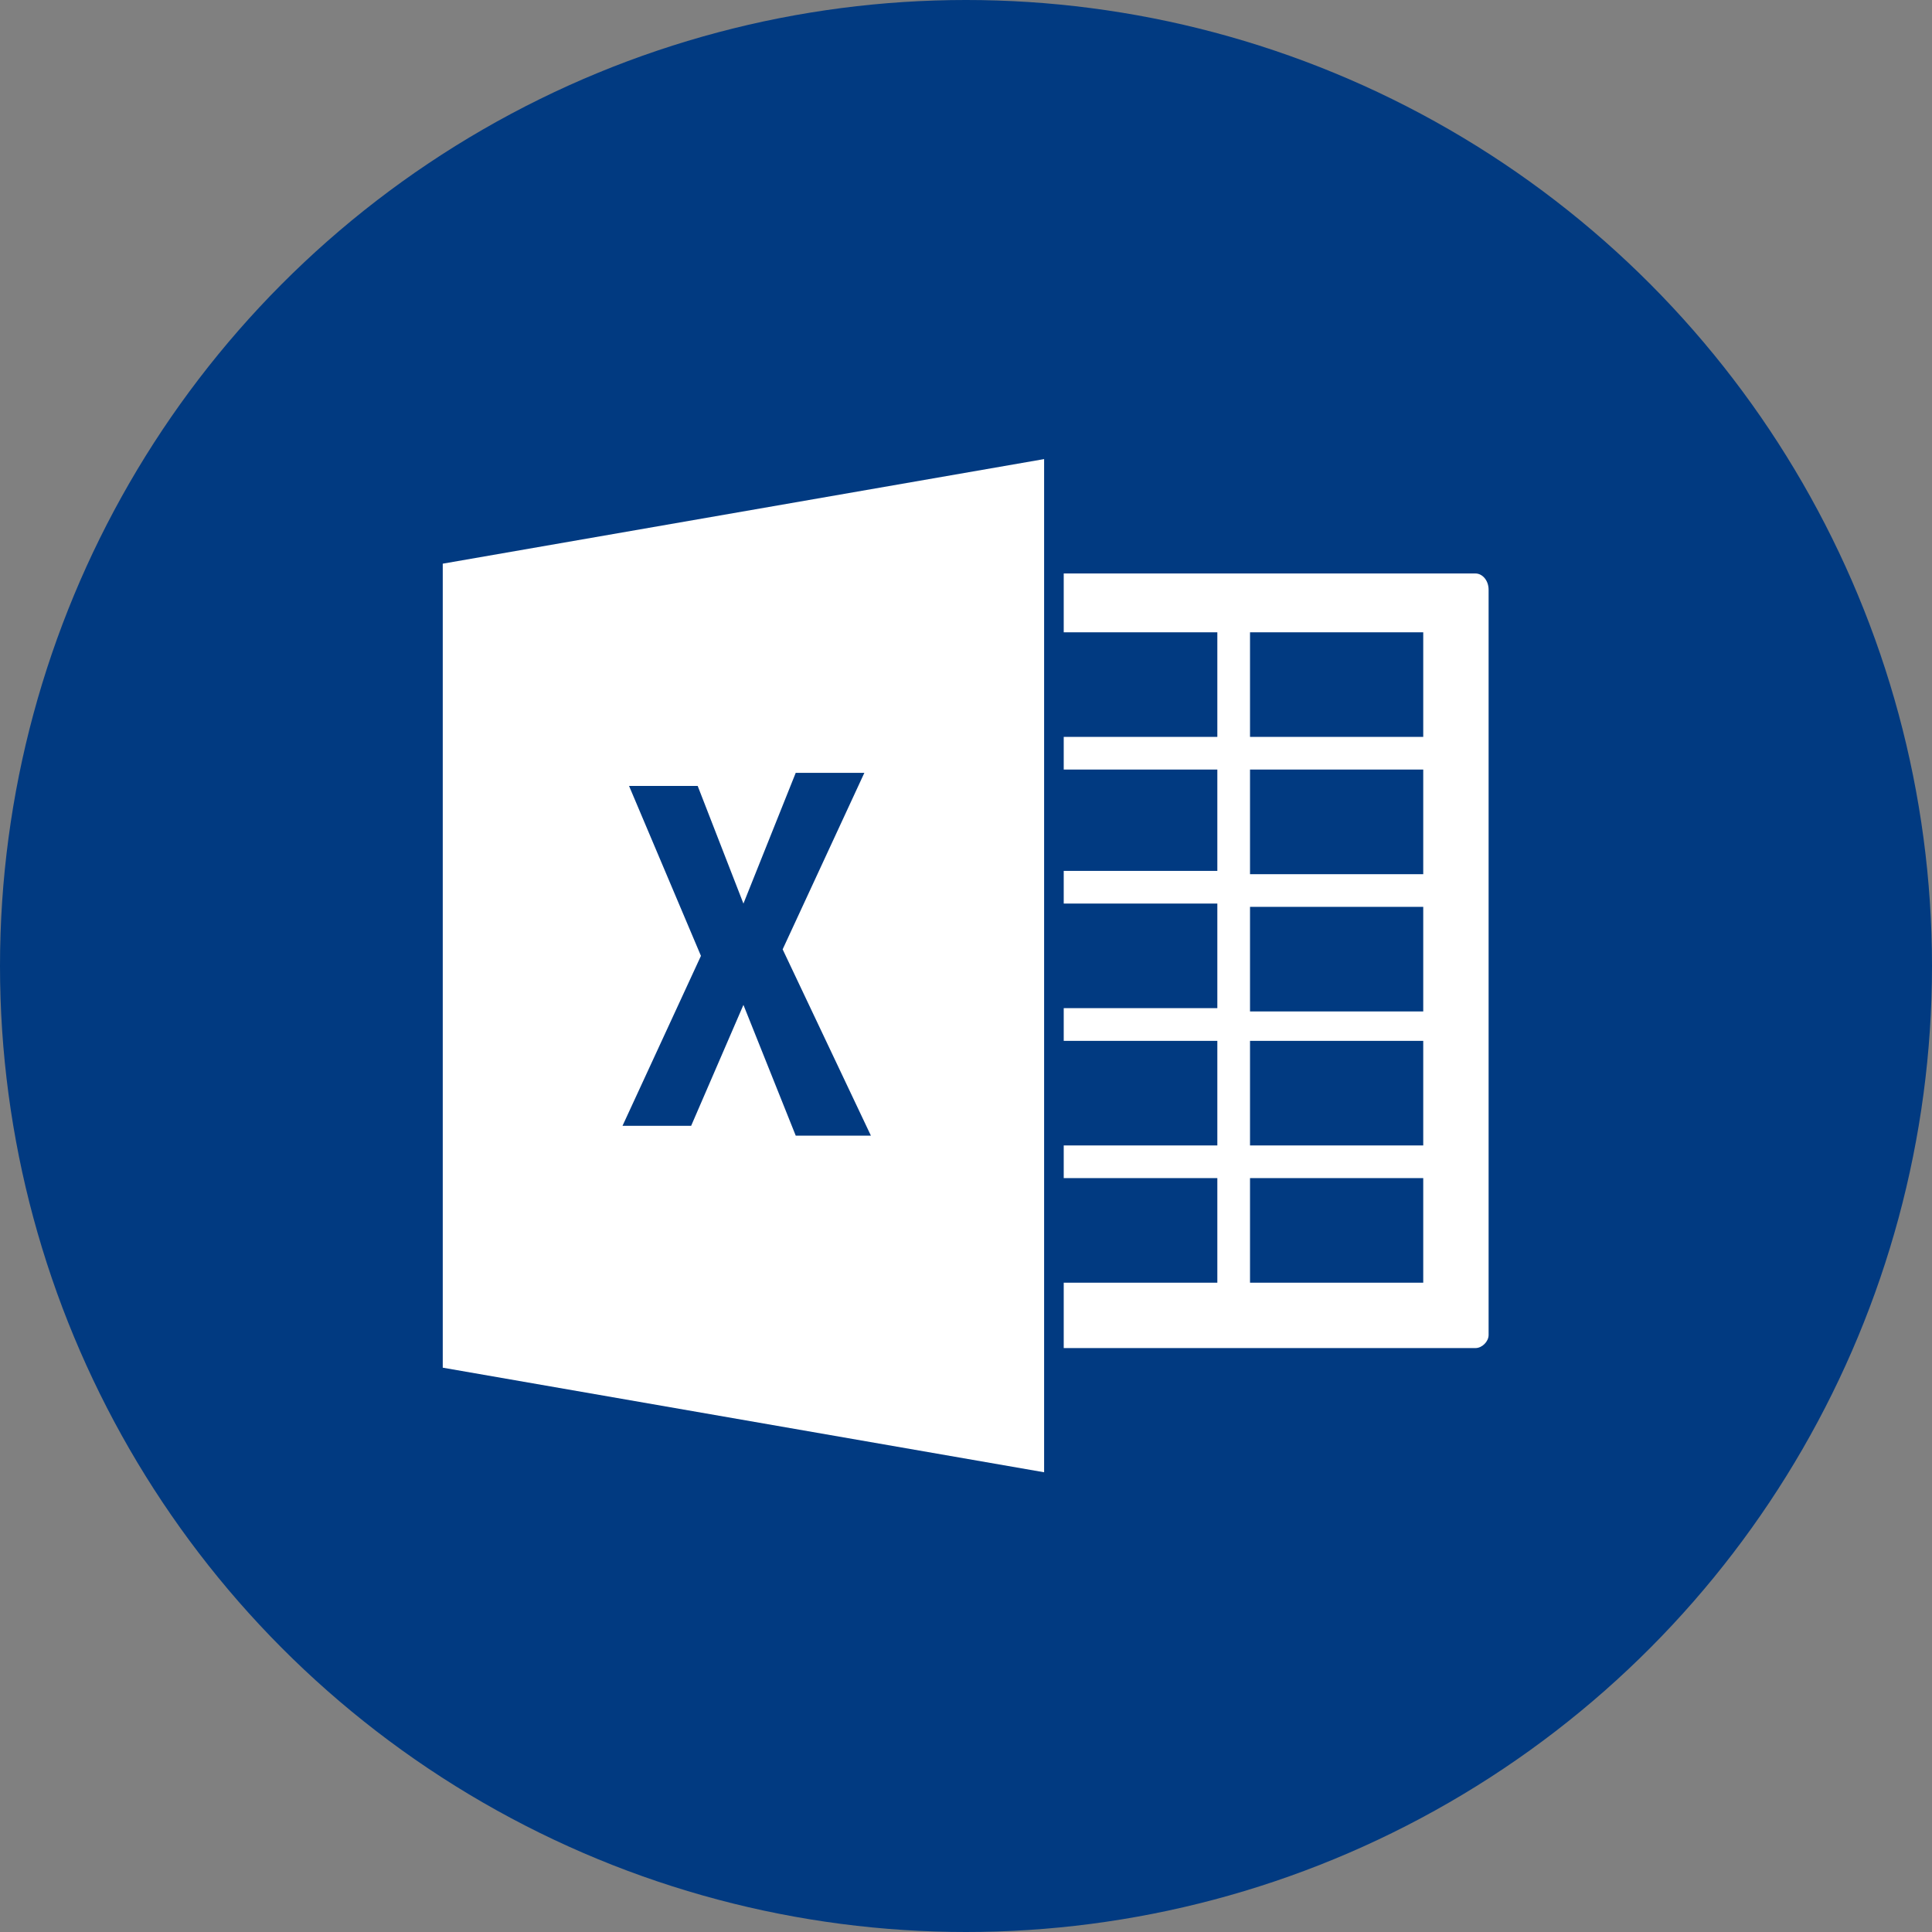 <?xml version="1.0" encoding="utf-8"?>
<svg xmlns="http://www.w3.org/2000/svg" height="48" width="48" viewBox="0 0 48 48">
  <rect x="0" y="0" width="48" height="48" fill="#808080" stroke="none"/>
  <g>
    <ellipse cy="24" cx="24" ry="24" rx="24" fill="#013A81" />
    <path id="path1" transform="rotate(0,24,24) translate(11,11.406) scale(0.812,0.812)  " fill="#FFFFFF" d="M24.7,22L24.7,25.2 30,25.2 30,22z M24.7,17.8L24.7,21 30,21 30,17.8z M24.7,13.7L24.7,16.9 30,16.9 30,13.7z M10.8,9.6L9.2,13.6 7.8,10 5.7,10 7.9,15.2 5.5,20.4 7.6,20.4 9.2,16.7 10.8,20.7 13.1,20.7 10.4,15 12.9,9.6z M24.7,9.5L24.7,12.7 30,12.7 30,9.5z M24.7,5.3L24.7,8.5 30,8.5 30,5.3z M19,3.5L31.6,3.5C31.8,3.5,32,3.7,32,4L32,26.8C32,27,31.8,27.2,31.6,27.2L19,27.2 19,25.2 23.7,25.2 23.7,22 19,22 19,21 23.7,21 23.7,17.8 19,17.8 19,16.8 23.7,16.8 23.7,13.6 19,13.6 19,12.6 23.7,12.6 23.7,9.5 19,9.5 19,8.5 23.7,8.5 23.7,5.3 19,5.3z M18.4,0L18.4,31 0,27.8 0,3.2z" />
  </g>
</svg>